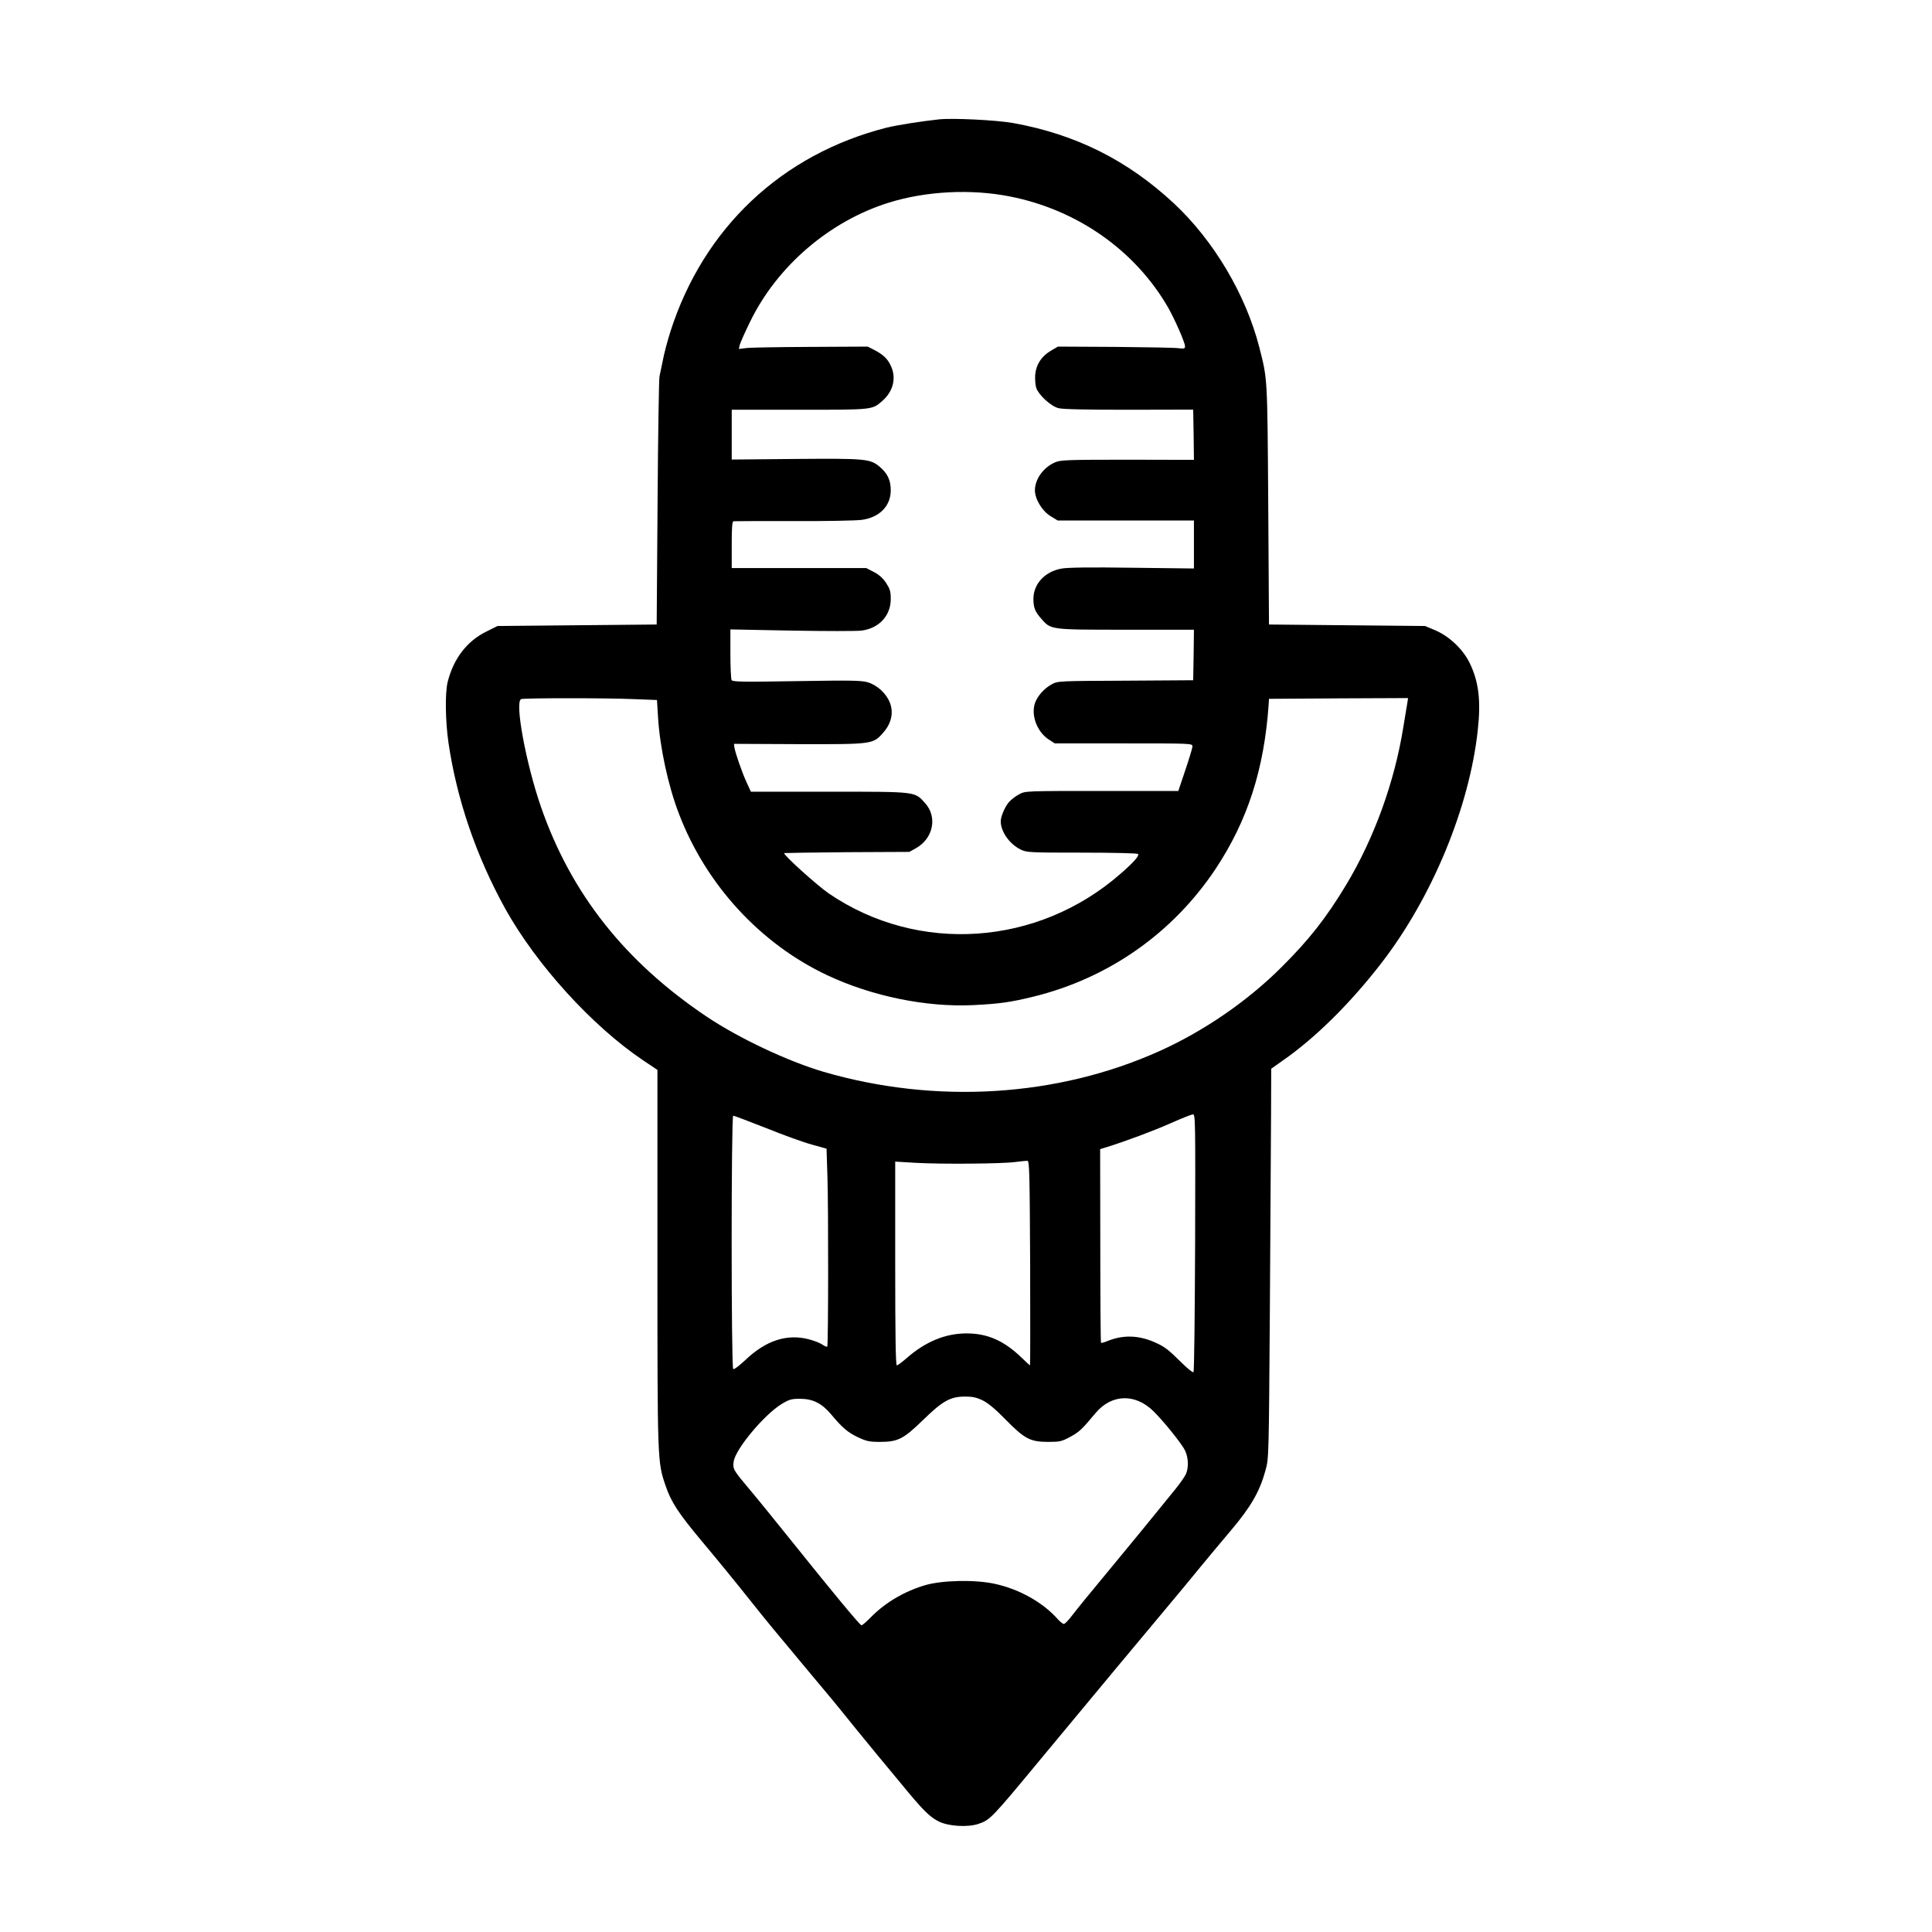<?xml version="1.0" encoding="utf-8"?>
<svg version="1.0" xmlns="http://www.w3.org/2000/svg" width="1780pt" height="1780pt" viewBox="200 100 1300 1300" preserveAspectRatio="xMidYMid meet">
  <g transform="translate(0,1780) scale(0.1,-0.1)" fill="#000000" stroke="none">
    <path d="M 8318.65 15996.8 C 8203.65 15984.8 8039.65 15958.8 7968.65 15941.8 C 7260.65 15762.8 6733.65 15265.8 6510.65 14567.8 C 6491.65 14507.8 6468.65 14421.8 6460.65 14377.8 C 6451.65 14333.8 6441.65 14284.8 6437.65 14267.8 C 6433.65 14251.8 6427.65 13868.8 6424.65 13417.8 L 6418.65 12597.8 L 5882.65 12592.8 L 5347.65 12587.8 L 5271.65 12549.8 C 5142.65 12486.8 5051.65 12367.8 5012.65 12212.8 C 4993.65 12138.8 4996.65 11947.8 5017.65 11802.8 C 5073.65 11420.8 5204.65 11037.8 5400.65 10683.8 C 5609.65 10308.8 5984.65 9895.8 6326.65 9665.81 L 6423.65 9600.81 L 6423.65 8333.81 C 6423.65 6961.81 6423.65 6962.81 6478.65 6802.81 C 6515.65 6692.81 6565.65 6616.81 6725.65 6425.81 C 6851.65 6274.81 6937.65 6169.81 7082.65 5987.81 C 7155.65 5895.81 7231.65 5803.81 7405.65 5595.81 C 7578.65 5389.81 7622.65 5336.81 7758.65 5167.81 C 7798.65 5118.81 7859.65 5043.81 7894.65 5001.81 C 7929.65 4958.81 8007.65 4864.81 8068.65 4791.81 C 8209.65 4619.81 8256.65 4572.81 8318.65 4542.81 C 8384.65 4510.81 8510.65 4503.81 8581.65 4526.81 C 8662.65 4553.81 8670.65 4562.81 8998.65 4958.81 C 9352.65 5385.81 9720.65 5827.81 9867.65 6002.81 C 9934.65 6082.81 10027.7 6194.81 10073.7 6251.81 C 10120.7 6308.81 10213.6 6420.81 10281.6 6500.81 C 10418.7 6662.81 10476.7 6764.81 10515.7 6907.81 C 10537.7 6986.81 10537.7 7001.81 10544.7 7997.81 C 10547.7 8553.81 10551.7 9142.81 10552.7 9308.81 L 10553.7 9608.81 L 10628.7 9661.81 C 10850.7 9815.8 11084.7 10047.8 11293.7 10317.8 C 11635.7 10759.8 11887.7 11367.8 11943.7 11887.8 C 11965.7 12086.8 11949.7 12214.8 11888.7 12339.8 C 11842.7 12432.8 11751.7 12518.8 11655.7 12559.8 L 11588.7 12587.8 L 11063.7 12592.8 L 10538.7 12597.8 L 10533.7 13407.8 C 10527.7 14275.8 10528.7 14245.8 10473.7 14462.8 C 10382.6 14817.8 10167.7 15180.8 9898.65 15431.8 C 9585.65 15722.8 9237.65 15896.8 8813.65 15972.8 C 8703.65 15991.8 8413.65 16006.8 8318.65 15996.8 Z M 8796.65 15477.8 C 9251.65 15387.8 9640.65 15112.8 9861.65 14727.8 C 9905.65 14649.8 9973.65 14494.8 9973.65 14470.8 C 9973.65 14453.8 9968.65 14452.8 9931.65 14456.8 C 9907.65 14460.8 9715.65 14463.8 9503.65 14465.8 L 9118.65 14467.8 L 9070.65 14439.8 C 9007.65 14402.8 8971.65 14346.8 8965.65 14278.8 C 8963.65 14248.8 8966.65 14208.8 8972.65 14189.8 C 8988.65 14142.8 9070.65 14066.8 9121.65 14053.8 C 9148.65 14045.8 9312.65 14042.8 9595.65 14042.8 L 10028.7 14043.8 L 10031.7 13874.8 L 10033.7 13705.8 L 9586.65 13706.8 C 9181.65 13706.8 9134.65 13704.8 9098.65 13688.8 C 9020.65 13654.8 8964.65 13576.8 8963.65 13501.8 C 8963.65 13441.8 9011.65 13362.8 9067.65 13327.8 L 9116.65 13297.8 L 9575.65 13297.8 L 10033.7 13297.8 L 10033.7 13136.8 L 10033.7 12974.8 L 9616.65 12979.8 C 9333.65 12983.8 9179.65 12981.8 9140.65 12973.8 C 9029.65 12952.8 8953.65 12870.8 8953.65 12769.8 C 8953.65 12711.8 8964.65 12683.8 9005.65 12637.8 C 9071.65 12561.8 9062.65 12562.8 9576.65 12562.8 L 10033.7 12562.8 L 10031.7 12392.8 L 10028.7 12222.8 L 9573.65 12219.8 C 9126.65 12217.8 9117.65 12217.8 9077.65 12195.8 C 9026.65 12168.8 8979.65 12115.8 8963.65 12067.8 C 8936.65 11985.8 8978.65 11875.8 9055.65 11824.8 L 9097.65 11797.8 L 9560.65 11797.8 C 10016.6 11797.8 10023.7 11797.8 10023.7 11777.8 C 10023.7 11766.8 10001.6 11694.8 9975.65 11617.8 L 9928.65 11477.8 L 9413.65 11477.8 C 8905.65 11477.8 8897.65 11477.8 8858.65 11455.8 C 8836.65 11444.8 8806.65 11421.8 8791.65 11405.8 C 8764.65 11377.8 8733.65 11306.8 8733.65 11273.8 C 8733.65 11203.8 8793.65 11119.8 8867.65 11083.8 C 8907.65 11063.8 8926.65 11062.8 9281.65 11062.8 C 9485.65 11062.8 9654.65 11058.8 9657.65 11053.8 C 9666.65 11040.8 9628.65 10997.8 9537.65 10918.8 C 8982.65 10433.8 8178.65 10378.8 7578.65 10786.8 C 7500.65 10839.8 7267.65 11049.8 7276.65 11059.8 C 7278.65 11060.8 7468.65 11063.8 7699.65 11065.8 L 8118.65 11067.8 L 8163.65 11092.8 C 8279.65 11157.8 8308.65 11302.8 8225.65 11394.8 C 8153.65 11474.8 8175.65 11472.8 7580.65 11472.8 L 7052.65 11472.8 L 7022.65 11537.8 C 6990.65 11608.8 6947.65 11733.8 6941.65 11770.8 L 6938.65 11794.8 L 7371.65 11792.8 C 7871.65 11791.8 7874.65 11791.8 7942.65 11869.8 C 7997.65 11931.8 8013.65 12002.8 7988.65 12069.8 C 7964.65 12132.8 7904.65 12188.8 7839.65 12208.8 C 7795.65 12221.8 7728.65 12222.8 7360.65 12216.8 C 6997.65 12210.8 6930.65 12211.8 6922.65 12223.8 C 6918.65 12231.8 6914.65 12310.8 6914.65 12400.8 L 6914.65 12564.8 L 7326.65 12556.8 C 7553.65 12552.8 7764.65 12552.8 7796.65 12556.8 C 7914.65 12571.8 7993.65 12656.8 7993.65 12768.8 C 7993.65 12821.8 7988.65 12836.8 7961.65 12878.8 C 7939.65 12910.8 7912.65 12934.8 7878.65 12951.8 L 7828.65 12977.8 L 7376.65 12977.8 L 6923.65 12977.8 L 6923.65 13134.8 C 6923.65 13254.8 6926.65 13292.8 6936.65 13292.8 C 6942.65 13293.8 7124.65 13293.8 7338.65 13293.8 C 7553.65 13292.8 7759.65 13296.8 7797.65 13301.8 C 7917.65 13317.8 7993.65 13394.8 7993.65 13500.8 C 7993.65 13567.8 7972.65 13613.8 7920.65 13657.8 C 7856.65 13712.8 7828.65 13715.8 7350.65 13711.8 L 6923.65 13707.8 L 6923.65 13875.8 L 6923.65 14042.8 L 7378.65 14042.8 C 7877.65 14042.8 7867.65 14041.8 7937.65 14102.8 C 8010.65 14167.8 8032.65 14255.8 7994.65 14337.8 C 7972.65 14385.8 7944.65 14412.8 7883.65 14444.8 L 7838.65 14467.8 L 7453.65 14465.8 C 7241.65 14464.8 7046.65 14461.8 7019.65 14457.8 L 6971.65 14451.8 L 6977.65 14479.8 C 6981.65 14494.8 7013.65 14566.8 7048.65 14637.8 C 7230.65 15010.8 7582.65 15311.8 7978.65 15435.8 C 8230.65 15514.8 8534.65 15529.8 8796.65 15477.8 Z M 6264.65 12095.8 L 6420.65 12089.8 L 6427.65 11975.8 C 6439.65 11773.8 6495.65 11512.8 6568.65 11323.8 C 6750.65 10846.8 7116.65 10448.8 7568.65 10236.8 C 7869.65 10095.8 8232.65 10021.8 8548.65 10036.8 C 8726.65 10045.8 8798.65 10055.8 8953.65 10093.8 C 9458.65 10217.8 9889.65 10519.8 10177.7 10950.8 C 10394.6 11276.8 10506.7 11623.8 10536.7 12062.8 L 10538.7 12097.8 L 11006.7 12100.8 L 11474.7 12102.8 L 11469.7 12070.8 C 11466.7 12052.8 11454.7 11979.8 11442.7 11907.8 C 11383.7 11537.8 11246.7 11159.8 11056.7 10843.8 C 10923.7 10623.8 10808.7 10476.8 10623.7 10292.8 C 10393.6 10062.8 10098.7 9860.8 9802.65 9727.81 C 9114.65 9417.81 8294.65 9367.81 7538.65 9588.81 C 7299.65 9659.81 6974.65 9812.8 6758.65 9956.8 C 6206.65 10326.8 5843.65 10784.8 5640.65 11368.8 C 5539.65 11659.8 5461.65 12078.8 5506.65 12095.8 C 5524.65 12103.8 6084.65 12103.8 6264.65 12095.8 Z M 10041.7 8438.81 C 10039.7 7963.81 10035.7 7570.81 10030.7 7566.81 C 10026.7 7562.81 9990.65 7590.81 9950.65 7630.81 C 9859.65 7720.81 9837.65 7737.81 9770.65 7767.81 C 9661.65 7815.81 9558.65 7818.81 9455.65 7777.81 C 9431.65 7767.81 9410.65 7761.81 9408.65 7764.81 C 9405.65 7766.81 9403.65 8061.81 9403.65 8418.81 L 9402.65 9067.81 L 9445.65 9080.81 C 9576.65 9121.81 9764.65 9191.81 9878.65 9242.81 C 9950.65 9274.81 10016.6 9300.81 10026.7 9301.81 C 10043.7 9302.81 10043.7 9260.81 10041.7 8438.81 Z M 7156.65 9208.81 C 7272.65 9161.81 7411.65 9111.81 7464.65 9097.81 L 7561.65 9070.81 L 7567.65 8879.81 C 7574.65 8671.81 7573.65 7752.81 7566.65 7739.81 C 7564.65 7735.81 7549.65 7740.81 7534.65 7751.81 C 7519.65 7762.81 7478.65 7778.81 7443.65 7787.81 C 7296.65 7826.81 7154.65 7780.81 7017.65 7650.81 C 6977.65 7612.81 6939.65 7583.81 6933.65 7587.81 C 6919.65 7596.81 6919.65 9292.81 6933.65 9292.81 C 6939.65 9292.81 7039.65 9254.81 7156.65 9208.81 Z M 8931.65 8299.81 C 8932.65 7921.81 8932.65 7612.81 8930.65 7612.81 C 8928.65 7612.81 8902.65 7636.81 8872.65 7665.81 C 8755.65 7778.81 8644.65 7827.81 8503.65 7827.81 C 8360.65 7827.81 8225.65 7771.81 8098.65 7659.81 C 8068.65 7633.81 8040.65 7612.81 8034.65 7612.81 C 8026.65 7612.81 8023.65 7817.81 8023.65 8297.81 L 8023.65 8983.81 L 8156.65 8975.81 C 8325.65 8965.81 8737.65 8968.81 8828.65 8980.81 C 8867.65 8985.81 8905.65 8989.81 8913.65 8988.81 C 8926.65 8987.81 8928.65 8902.81 8931.65 8299.81 Z M 8614.65 7375.81 C 8650.65 7357.81 8701.65 7314.81 8768.65 7245.81 C 8894.65 7117.81 8932.65 7097.81 9053.65 7097.81 C 9131.65 7097.81 9143.65 7100.81 9201.65 7131.81 C 9261.65 7164.81 9278.65 7179.81 9372.65 7292.81 C 9479.65 7419.81 9637.65 7424.81 9759.65 7305.81 C 9829.65 7237.81 9955.65 7080.81 9974.65 7037.81 C 9997.65 6988.81 9998.65 6921.81 9978.65 6878.81 C 9969.65 6860.81 9937.65 6814.81 9905.65 6775.81 C 9743.65 6575.81 9621.65 6426.81 9448.65 6217.81 C 9343.65 6091.81 9237.65 5961.81 9214.65 5930.81 C 9190.65 5898.81 9165.65 5872.81 9158.65 5872.81 C 9151.65 5872.81 9132.65 5887.81 9116.65 5905.81 C 9016.65 6018.81 8855.65 6108.81 8688.65 6143.81 C 8556.65 6171.81 8338.65 6166.81 8225.65 6133.81 C 8086.65 6092.81 7958.65 6017.81 7862.65 5920.81 C 7831.65 5888.81 7801.65 5862.81 7796.65 5863.81 C 7786.65 5863.81 7607.65 6079.81 7332.65 6422.81 C 7219.65 6563.81 7090.65 6722.81 7045.65 6775.81 C 6934.65 6907.81 6929.65 6914.81 6936.65 6964.81 C 6947.65 7048.81 7142.65 7281.81 7259.65 7352.81 C 7310.65 7383.81 7325.65 7387.81 7383.65 7387.81 C 7469.65 7387.81 7530.65 7356.81 7592.65 7282.81 C 7668.65 7191.81 7705.65 7160.81 7773.65 7128.81 C 7828.65 7102.81 7850.65 7097.81 7918.65 7097.81 C 8041.65 7097.81 8077.65 7115.81 8209.65 7243.81 C 8342.65 7373.81 8394.65 7402.81 8494.65 7402.81 C 8545.65 7402.81 8571.65 7396.81 8614.65 7375.81 Z"/>
  </g>
</svg>